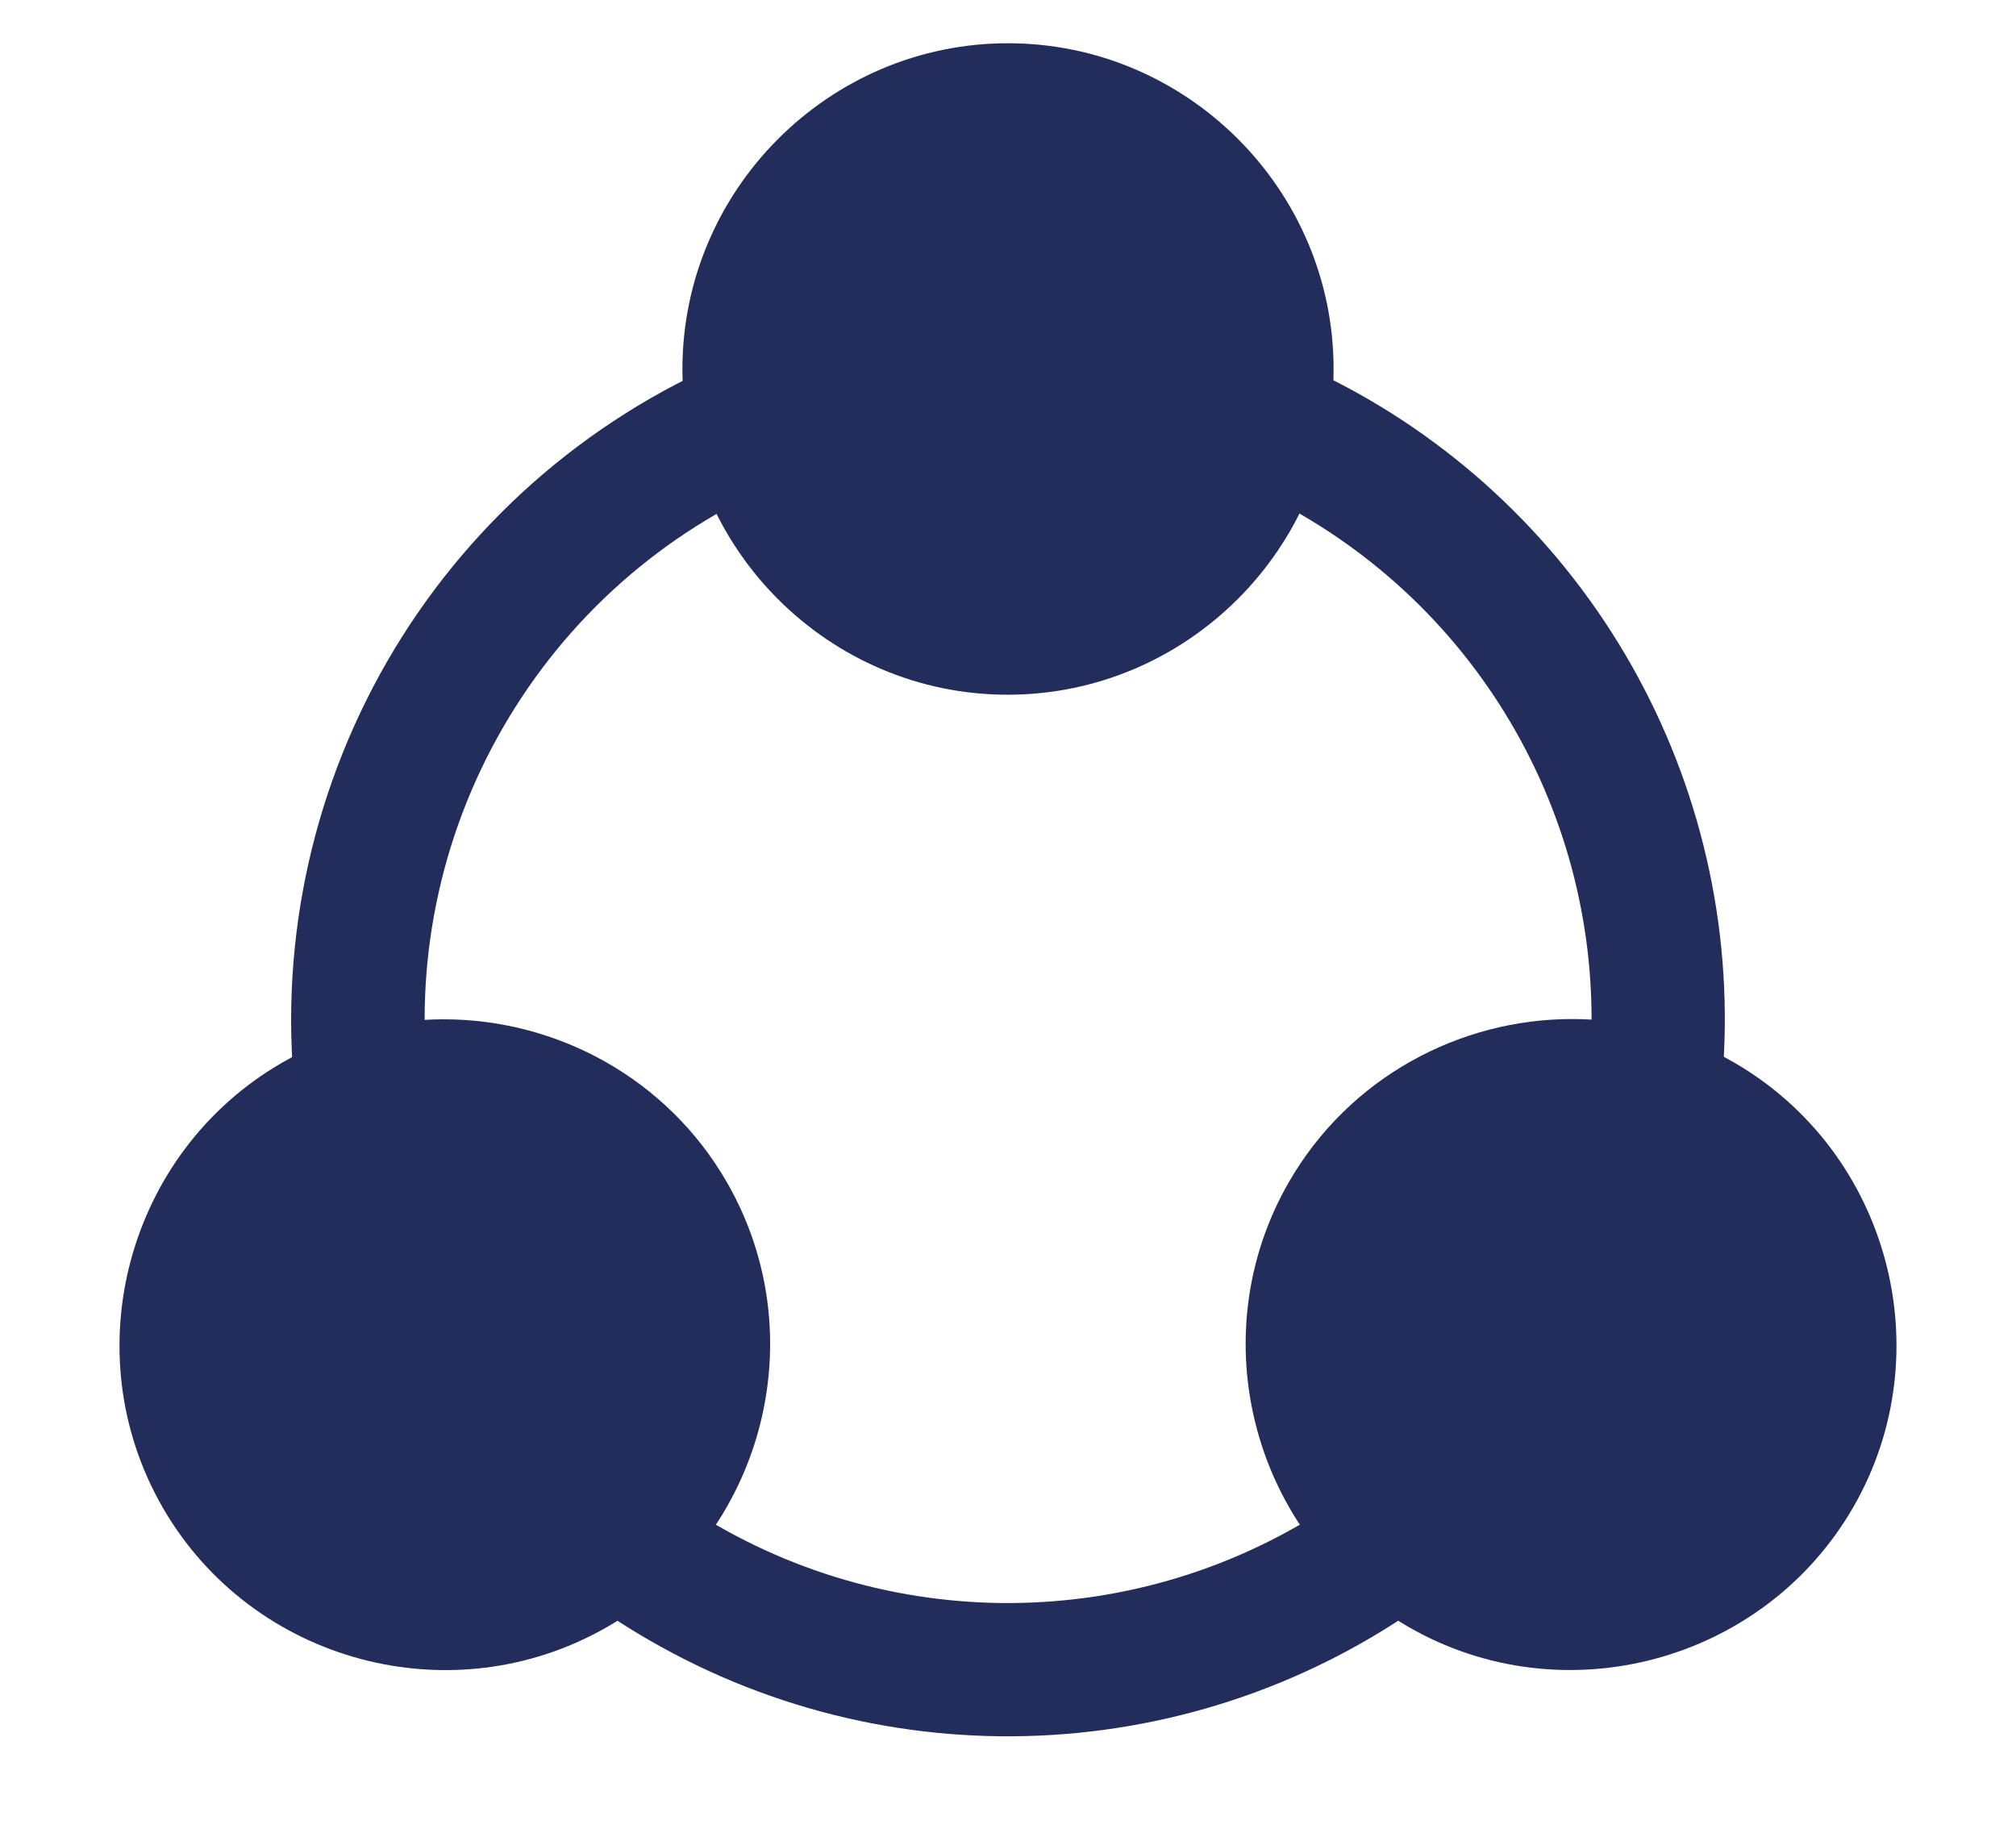 <svg width="22" height="20" viewBox="0 0 22 20" fill="none" xmlns="http://www.w3.org/2000/svg">
<path d="M10.999 0.472C9.045 0.472 7.448 2.073 7.447 4.027C7.447 5.982 9.043 7.582 10.997 7.581C12.951 7.581 14.553 5.981 14.553 4.027C14.554 2.072 12.953 0.471 10.999 0.472Z" fill="#222D5B"/>
<path d="M7.163 16.207C7.087 16.149 7 16.107 6.907 16.083C6.815 16.059 6.718 16.053 6.623 16.067C6.528 16.08 6.437 16.112 6.355 16.16C6.272 16.209 6.2 16.273 6.143 16.35C6.085 16.426 6.043 16.513 6.019 16.606C5.995 16.699 5.989 16.795 6.003 16.89C6.016 16.985 6.048 17.076 6.096 17.158C6.145 17.241 6.21 17.313 6.286 17.37C6.542 17.564 6.81 17.74 7.088 17.9C9.806 19.469 13.203 19.261 15.709 17.37C15.785 17.313 15.85 17.241 15.898 17.158C15.947 17.076 15.979 16.985 15.992 16.89C16.005 16.795 16 16.699 15.976 16.606C15.952 16.513 15.91 16.426 15.852 16.35C15.736 16.197 15.564 16.095 15.373 16.068C15.183 16.042 14.989 16.091 14.835 16.207C12.792 17.748 10.03 17.919 7.815 16.64C7.589 16.509 7.372 16.364 7.163 16.207Z" fill="#222D5B"/>
<path d="M13.493 3.913C13.404 3.949 13.323 4.002 13.255 4.069C13.187 4.136 13.133 4.215 13.095 4.303C13.058 4.391 13.038 4.486 13.037 4.582C13.036 4.678 13.054 4.773 13.09 4.862C13.126 4.95 13.179 5.031 13.246 5.1C13.314 5.168 13.394 5.222 13.482 5.259C13.723 5.361 13.957 5.475 14.184 5.606C16.4 6.886 17.634 9.363 17.32 11.904C17.308 11.999 17.315 12.095 17.34 12.188C17.366 12.28 17.409 12.366 17.468 12.442C17.527 12.517 17.6 12.58 17.683 12.627C17.767 12.675 17.859 12.705 17.954 12.716C18.145 12.739 18.337 12.686 18.489 12.567C18.641 12.448 18.739 12.274 18.763 12.083C19.149 8.966 17.633 5.916 14.914 4.346C14.635 4.185 14.344 4.042 14.048 3.917C13.87 3.842 13.671 3.841 13.493 3.913Z" fill="#222D5B"/>
<path d="M8.502 3.917C8.323 3.846 8.124 3.848 7.947 3.924C6.383 4.588 5.077 5.742 4.227 7.214C3.377 8.688 3.027 10.398 3.236 12.086C3.247 12.181 3.278 12.273 3.325 12.357C3.372 12.44 3.435 12.513 3.511 12.572C3.586 12.631 3.672 12.674 3.765 12.7C3.857 12.725 3.953 12.732 4.048 12.72C4.143 12.708 4.235 12.678 4.319 12.631C4.402 12.584 4.475 12.521 4.534 12.445C4.593 12.37 4.636 12.283 4.662 12.191C4.687 12.099 4.694 12.002 4.682 11.907C4.512 10.532 4.795 9.141 5.488 7.941C6.179 6.742 7.239 5.803 8.513 5.263C8.601 5.226 8.681 5.171 8.748 5.103C8.816 5.035 8.869 4.954 8.905 4.865C8.941 4.776 8.959 4.681 8.958 4.585C8.957 4.49 8.937 4.395 8.899 4.307C8.862 4.219 8.808 4.139 8.74 4.072C8.671 4.005 8.591 3.952 8.502 3.917Z" fill="#222D5B"/>
<path d="M17.156 11.12C15.925 11.12 14.724 11.759 14.067 12.896C13.09 14.589 13.674 16.774 15.366 17.751C17.058 18.728 19.245 18.142 20.223 16.449C21.2 14.757 20.613 12.57 18.921 11.593C18.366 11.272 17.757 11.12 17.156 11.12Z" fill="#222D5B"/>
<path d="M4.843 11.123C4.242 11.123 3.634 11.275 3.079 11.596C1.386 12.573 0.8 14.761 1.777 16.453C2.754 18.145 4.938 18.728 6.631 17.751C8.323 16.773 8.908 14.591 7.931 12.899C7.275 11.762 6.074 11.123 4.843 11.123Z" fill="#222D5B"/>
</svg>
